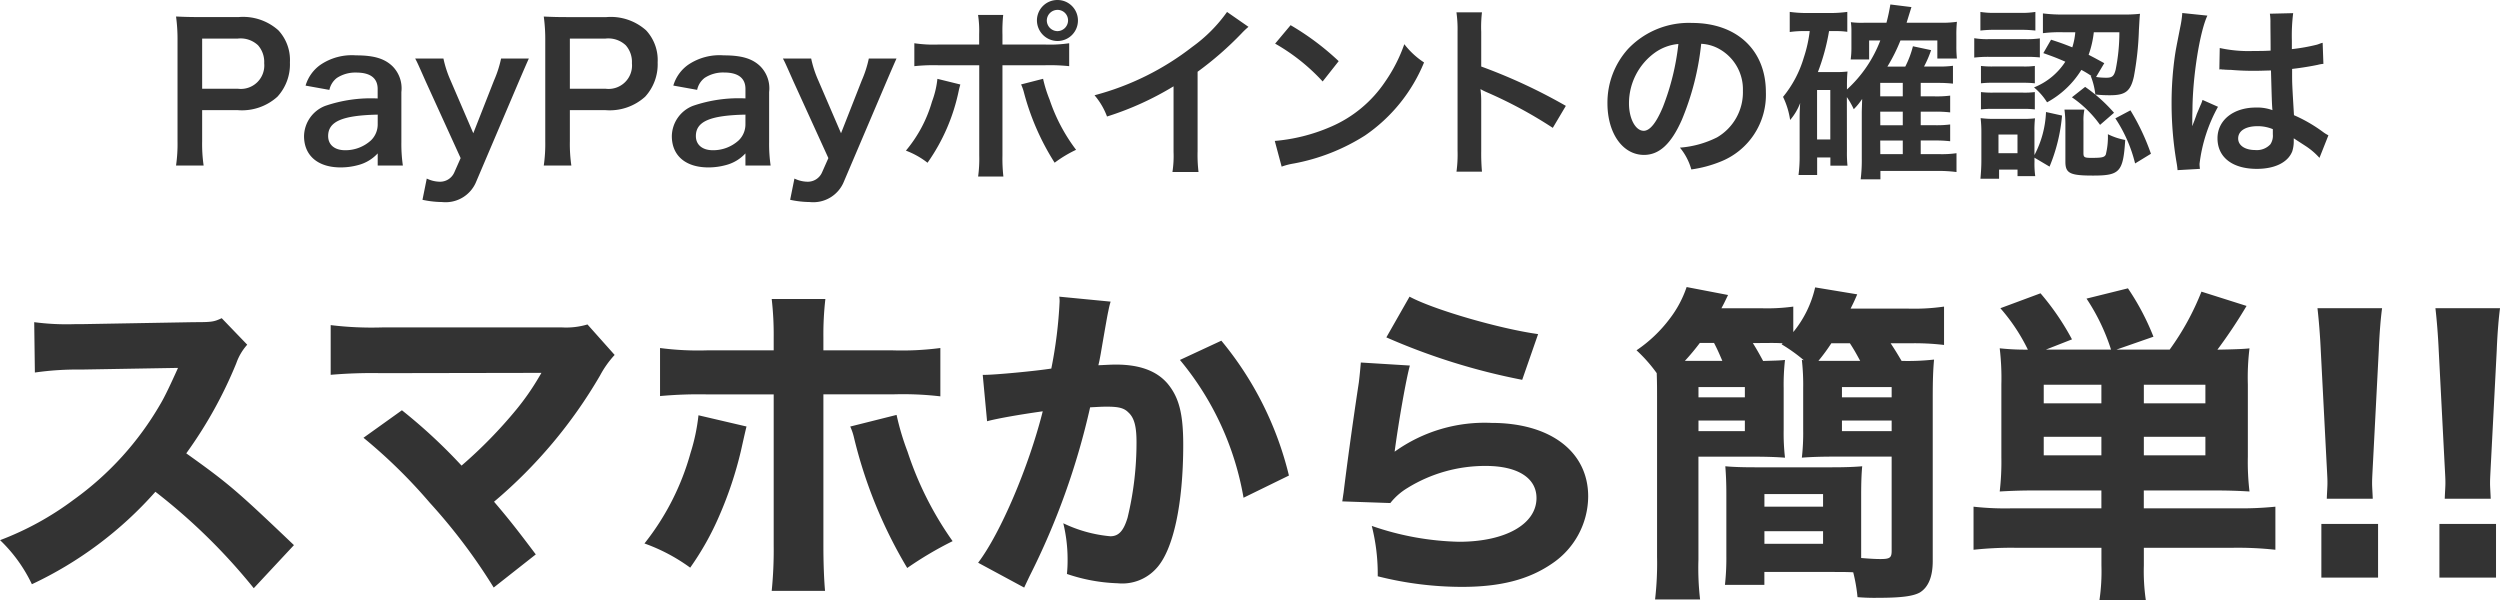 <svg xmlns="http://www.w3.org/2000/svg" width="241.44" height="57.958" viewBox="0 0 241.44 57.958"><g transform="translate(-67 -3577.092)"><path d="M-92.7-2.464c-5.472-5.216-6.272-5.92-10.4-8.864a41.7,41.7,0,0,0,4.832-8.7,5.26,5.26,0,0,1,1.056-1.792l-2.464-2.56c-.768.352-.928.384-2.688.384l-10.912.192h-.608a23.829,23.829,0,0,1-3.9-.192l.064,4.864a28.826,28.826,0,0,1,4.48-.288l9.344-.16c-.736,1.632-1.28,2.784-1.7,3.488a29.535,29.535,0,0,1-8.384,9.248,28.914,28.914,0,0,1-7.1,3.9,14.472,14.472,0,0,1,3.072,4.256A36.816,36.816,0,0,0-106.08-7.616a56.988,56.988,0,0,1,9.5,9.312ZM-68.8-19.1c-.032.064-.032.064-.224.384A24.261,24.261,0,0,1-71.2-15.584a44.442,44.442,0,0,1-5.312,5.44,51.765,51.765,0,0,0-5.76-5.344l-3.712,2.656a50.465,50.465,0,0,1,6.4,6.272,54.973,54.973,0,0,1,6.176,8.192l4.064-3.2C-71.1-3.9-71.9-4.928-73.376-6.656a46.482,46.482,0,0,0,10.24-12.192,9.48,9.48,0,0,1,1.408-1.984l-2.624-2.944a7.2,7.2,0,0,1-2.432.288H-84.192a32.753,32.753,0,0,1-4.96-.224v4.8a46.536,46.536,0,0,1,4.864-.16Zm22.432-2.176h-6.368a28.164,28.164,0,0,1-4.608-.224v4.64a41.124,41.124,0,0,1,4.608-.16h6.368V-2.432a39.505,39.505,0,0,1-.192,4.384h5.152c-.1-1.088-.16-2.688-.16-4.384V-17.024h6.688a31.081,31.081,0,0,1,4.608.192V-21.5a28.591,28.591,0,0,1-4.672.224h-6.624v-1.248a29.928,29.928,0,0,1,.192-3.712H-46.56a30.292,30.292,0,0,1,.192,3.712Zm-7.264,6.272A18.677,18.677,0,0,1-54.4-11.36a24.571,24.571,0,0,1-4.448,8.736A17.409,17.409,0,0,1-54.432-.288a27.263,27.263,0,0,0,2.816-5.024,36.563,36.563,0,0,0,2.08-6.24c.416-1.856.448-1.984.544-2.368Zm14.656,1.088a5.576,5.576,0,0,1,.352,1.024A45.029,45.029,0,0,0-33.472-.256a34.554,34.554,0,0,1,4.384-2.592,32.359,32.359,0,0,1-4.352-8.64A24.736,24.736,0,0,1-34.5-15.04Zm13.216-.512c.928-.256,3.1-.64,5.376-.96-1.344,5.344-4.064,11.744-6.24,14.624l4.448,2.4c.192-.416.224-.48.512-1.088a70.4,70.4,0,0,0,5.856-16.32c.7-.032,1.056-.064,1.6-.064,1.152,0,1.664.128,2.08.544.576.512.8,1.344.8,2.88a30.8,30.8,0,0,1-.864,7.3c-.384,1.28-.864,1.792-1.664,1.792A13.2,13.2,0,0,1-18.4-4.576a14.79,14.79,0,0,1,.416,3.456A12.946,12.946,0,0,1-18.048.32a16.788,16.788,0,0,0,4.9.9A4.435,4.435,0,0,0-9.408-.224c1.632-1.76,2.592-6.208,2.592-11.936,0-3.008-.416-4.576-1.5-5.888C-9.376-19.3-11.04-19.9-13.312-19.9c-.48,0-.928.032-1.7.064.1-.416.1-.416.224-1.088.448-2.624.7-4.032.736-4.128a7.871,7.871,0,0,1,.224-.928l-4.96-.48a2.764,2.764,0,0,1,.032.48,42.994,42.994,0,0,1-.8,6.464c-1.632.256-5.472.608-6.432.608h-.192Zm18.624-5.92A28.268,28.268,0,0,1-.992-7.04L3.392-9.184A32.3,32.3,0,0,0-3.136-22.208ZM12.8-22.528a61.968,61.968,0,0,0,13.12,4.1l1.536-4.416c-3.712-.512-10.112-2.368-12.416-3.616ZM10.336-20.1c-.064.736-.1,1.152-.192,1.92C9.5-13.952,8.96-9.92,8.672-7.552c-.064.416-.064.448-.128.864l4.64.16a6.147,6.147,0,0,1,1.632-1.44A14.256,14.256,0,0,1,22.4-10.112c3.072,0,4.9,1.152,4.9,3.1,0,2.528-3.008,4.224-7.488,4.224A27.366,27.366,0,0,1,11.392-4.32,18.921,18.921,0,0,1,11.968.544,33.144,33.144,0,0,0,20.1,1.568c3.712,0,6.464-.7,8.736-2.272a7.863,7.863,0,0,0,3.456-6.464c0-4.32-3.648-7.1-9.344-7.1A14.916,14.916,0,0,0,13.6-11.488c.384-2.912,1.12-7.072,1.472-8.32Zm39.552-1.888c.384,0,.672,0,1.184.032l-.1.1A16,16,0,0,1,53.12-20.32l-.192-.032a21.476,21.476,0,0,1,.128,2.72V-13.6a21.252,21.252,0,0,1-.128,2.688c.864-.064,1.792-.1,3.264-.1H61.6V-1.92c0,.672-.16.8-1.088.8-.48,0-1.024-.032-1.856-.1V-7.328c0-1.184.032-2.016.1-2.752-.736.064-1.6.1-2.912.1H48.384c-1.216,0-2.144-.032-2.848-.1.064.832.1,1.6.1,2.752V-1.44A23.493,23.493,0,0,1,45.5,1.376h3.808V.128H55.84c.768,0,1.472,0,2.048.032a15.908,15.908,0,0,1,.416,2.4,19.258,19.258,0,0,0,1.984.064c2.272,0,3.392-.16,4.032-.512.832-.512,1.248-1.536,1.248-3.04V-16.672c0-1.632.032-2.688.128-3.712a23.072,23.072,0,0,1-3.136.128c-.416-.7-.608-1.024-1.056-1.7H63.3a24.5,24.5,0,0,1,3.36.16V-25.5a20.44,20.44,0,0,1-3.584.192h-5.44c.256-.512.352-.7.64-1.376l-4.064-.672A10.473,10.473,0,0,1,52.1-23.04V-25.5a18.626,18.626,0,0,1-3.1.16h-3.84c.256-.48.256-.48.64-1.28l-4-.768A10.524,10.524,0,0,1,40.16-24.32a13.336,13.336,0,0,1-3.2,3.04,14.378,14.378,0,0,1,1.952,2.208c.032.96.032,1.5.032,2.4V-1.344a30.388,30.388,0,0,1-.192,4.128H43.1a26.359,26.359,0,0,1-.16-3.84v-9.952H48c1.44,0,2.432.032,3.3.1a20.616,20.616,0,0,1-.128-2.688v-4.032a21.156,21.156,0,0,1,.128-2.72c-.544.064-1.088.064-2.112.1-.416-.768-.576-1.056-.992-1.728Zm-7.872,1.728h-.384a21.63,21.63,0,0,0,1.44-1.728h1.376c.32.608.512,1.056.8,1.728Zm13.952,0h-1.44a18.1,18.1,0,0,0,1.248-1.7h1.792c.416.64.608.992.992,1.7ZM49.312-7.392h5.664v1.216H49.312Zm0,3.584h5.664v1.216H49.312Zm-6.368-13.92h4.48v.992h-4.48Zm0,3.232h4.48v1.024h-4.48ZM56.8-17.728h4.8v.992H56.8Zm0,3.232h4.8v1.024H56.8ZM81.856-7.744v1.728h-8.7a27.753,27.753,0,0,1-3.648-.16v4.16a33.866,33.866,0,0,1,4.032-.192h8.32v1.7a19.112,19.112,0,0,1-.192,3.36h4.48a19.329,19.329,0,0,1-.192-3.36v-1.7H94.56a33.581,33.581,0,0,1,4.1.192v-4.16a33.058,33.058,0,0,1-3.648.16H85.952V-7.744h6.656c1.408,0,2.432.032,3.552.1a23.933,23.933,0,0,1-.16-3.36v-6.976a23.215,23.215,0,0,1,.16-3.488c-.512.064-1.536.1-3.1.128a48.037,48.037,0,0,0,2.816-4.224L91.52-26.944a25.346,25.346,0,0,1-3.072,5.6H83.3l3.584-1.248a23.862,23.862,0,0,0-2.464-4.672l-4,.992a19.6,19.6,0,0,1,2.368,4.928h-6.3l2.528-.992a24.455,24.455,0,0,0-3.04-4.448L72.1-25.344a18.019,18.019,0,0,1,2.656,4,23.159,23.159,0,0,1-2.72-.128,24.564,24.564,0,0,1,.16,3.488v7.04a24.628,24.628,0,0,1-.16,3.3c1.12-.064,2.048-.1,3.52-.1Zm4.1-8.416v-1.792H91.9v1.792Zm-4.1,0H76.288v-1.792h5.568Zm4.1,5.024v-1.792H91.9v1.792Zm-4.1,0H76.288v-1.792h5.568Zm26.208,4.192c-.032-.8-.064-1.12-.064-1.472,0-.384,0-.384.1-2.3l.544-10.528c.064-1.664.192-3.168.32-4.1h-6.24c.128,1.088.256,2.656.32,4.1l.544,10.528c.1,1.856.1,1.856.1,2.272,0,.352-.032.7-.064,1.5Zm.512,7.616V-4.512H103.1V.672Zm10.88-7.616c-.032-.8-.064-1.12-.064-1.472,0-.384,0-.384.1-2.3l.544-10.528c.064-1.664.192-3.168.32-4.1h-6.24c.128,1.088.256,2.656.32,4.1l.544,10.528c.1,1.856.1,1.856.1,2.272,0,.352-.032.7-.064,1.5Zm.512,7.616V-4.512H114.5V.672Z" transform="translate(188.088 3632.202)" fill="#333"/><path d="M3.942.216A14.506,14.506,0,0,1,3.8-2.124V-5.13H7.236a5.1,5.1,0,0,0,3.834-1.3,4.622,4.622,0,0,0,1.206-3.312,4.209,4.209,0,0,0-1.116-3.1,5.112,5.112,0,0,0-3.834-1.278H3.564c-.954,0-1.512-.018-2.286-.054a16.251,16.251,0,0,1,.144,2.322v9.738A14.554,14.554,0,0,1,1.278.216ZM3.8-7.2v-4.842H7.236a2.458,2.458,0,0,1,1.962.648,2.428,2.428,0,0,1,.594,1.728A2.265,2.265,0,0,1,7.236-7.2ZM20.754.216h2.43a14.477,14.477,0,0,1-.144-2.25V-6.876a3.023,3.023,0,0,0-.846-2.484c-.774-.756-1.818-1.062-3.546-1.062A5.389,5.389,0,0,0,15.21-9.5a3.761,3.761,0,0,0-1.422,2l2.3.414a1.961,1.961,0,0,1,.72-1.152,3.247,3.247,0,0,1,1.872-.522c1.368,0,2.07.54,2.07,1.584v.918a13.617,13.617,0,0,0-5.076.72,3.193,3.193,0,0,0-2.034,2.916C13.644-.738,14.976.4,17.172.4A6.369,6.369,0,0,0,18.846.18,3.9,3.9,0,0,0,20.754-.954Zm0-4.014a2.145,2.145,0,0,1-.648,1.584,3.655,3.655,0,0,1-2.5.954c-1.008,0-1.638-.522-1.638-1.368,0-1.4,1.35-2,4.788-2.07ZM28.764-.5,28.152.882a1.5,1.5,0,0,1-1.4.9,2.987,2.987,0,0,1-1.26-.306l-.414,2.052a9.3,9.3,0,0,0,1.89.216,3.19,3.19,0,0,0,3.312-2l4.1-9.63c.54-1.26.864-2,.972-2.232H32.67a10.766,10.766,0,0,1-.684,2.124l-2,5.094-2.2-5.112a10.425,10.425,0,0,1-.684-2.106H24.372c.216.4.234.45,1.026,2.232Zm10.692.72a14.506,14.506,0,0,1-.144-2.34V-5.13H42.75a5.1,5.1,0,0,0,3.834-1.3A4.622,4.622,0,0,0,47.79-9.738a4.209,4.209,0,0,0-1.116-3.1,5.112,5.112,0,0,0-3.834-1.278H39.078c-.954,0-1.512-.018-2.286-.054a16.251,16.251,0,0,1,.144,2.322v9.738A14.553,14.553,0,0,1,36.792.216ZM39.312-7.2v-4.842H42.75a2.458,2.458,0,0,1,1.962.648,2.428,2.428,0,0,1,.594,1.728A2.265,2.265,0,0,1,42.75-7.2ZM56.268.216H58.7a14.477,14.477,0,0,1-.144-2.25V-6.876a3.023,3.023,0,0,0-.846-2.484c-.774-.756-1.818-1.062-3.546-1.062a5.389,5.389,0,0,0-3.438.918,3.761,3.761,0,0,0-1.422,2l2.3.414a1.961,1.961,0,0,1,.72-1.152A3.247,3.247,0,0,1,54.2-8.766c1.368,0,2.07.54,2.07,1.584v.918a13.617,13.617,0,0,0-5.076.72,3.193,3.193,0,0,0-2.034,2.916C49.158-.738,50.49.4,52.686.4A6.369,6.369,0,0,0,54.36.18,3.9,3.9,0,0,0,56.268-.954Zm0-4.014a2.145,2.145,0,0,1-.648,1.584,3.655,3.655,0,0,1-2.5.954c-1.008,0-1.638-.522-1.638-1.368,0-1.4,1.35-2,4.788-2.07ZM64.278-.5,63.666.882a1.5,1.5,0,0,1-1.4.9A2.987,2.987,0,0,1,61,1.476l-.414,2.052a9.3,9.3,0,0,0,1.89.216,3.19,3.19,0,0,0,3.312-2l4.1-9.63c.54-1.26.864-2,.972-2.232H68.184A10.766,10.766,0,0,1,67.5-7.992L65.5-2.9l-2.2-5.112a10.425,10.425,0,0,1-.684-2.106H59.886c.216.4.234.45,1.026,2.232ZM78.84-11.466H74.88a12.563,12.563,0,0,1-2.3-.126v2.214a17.836,17.836,0,0,1,2.268-.09h4V-.756a12.5,12.5,0,0,1-.108,2.034H81.18a15.341,15.341,0,0,1-.09-2.016v-8.73h4.158a17.985,17.985,0,0,1,2.286.09v-2.214a12.669,12.669,0,0,1-2.322.126H81.09v-.954a14.885,14.885,0,0,1,.072-1.908h-2.43a9.955,9.955,0,0,1,.108,1.854ZM74.808-8.154a8.845,8.845,0,0,1-.522,2.2,12.906,12.906,0,0,1-2.52,4.734,7.851,7.851,0,0,1,2.088,1.17,18.537,18.537,0,0,0,3.024-7c.072-.324.09-.342.144-.558Zm8.082.54a4.606,4.606,0,0,1,.288.828A24.026,24.026,0,0,0,86.13-.054,11.9,11.9,0,0,1,88.2-1.3a16.907,16.907,0,0,1-2.556-4.842,12.569,12.569,0,0,1-.63-2.016Zm3.51-8.154a1.974,1.974,0,0,0-1.98,1.98,2,2,0,0,0,1.98,1.98,1.974,1.974,0,0,0,1.98-1.98A1.974,1.974,0,0,0,86.4-15.768Zm0,.954a1.014,1.014,0,0,1,1.026,1.026A1.037,1.037,0,0,1,86.4-12.762a1.037,1.037,0,0,1-1.026-1.026A1.037,1.037,0,0,1,86.4-14.814Zm16.38.2a14.4,14.4,0,0,1-3.348,3.366,26.288,26.288,0,0,1-9.45,4.68,6.77,6.77,0,0,1,1.206,2.052,29.164,29.164,0,0,0,6.426-2.916V-1.1A10.124,10.124,0,0,1,97.506.846h2.52a13.617,13.617,0,0,1-.09-2V-8.838a31.83,31.83,0,0,0,4.248-3.708,7.415,7.415,0,0,1,.666-.63Zm4.644,3.06a18.9,18.9,0,0,1,4.59,3.654l1.548-1.962a25.493,25.493,0,0,0-4.644-3.474Zm.63,11.88a6.372,6.372,0,0,1,1.188-.306,19.443,19.443,0,0,0,6.858-2.7,15.8,15.8,0,0,0,5.706-7.056A7.762,7.762,0,0,1,119.9-11.5a15.03,15.03,0,0,1-1.836,3.6,12.026,12.026,0,0,1-5.346,4.41,17.151,17.151,0,0,1-5.328,1.332ZM127.4.81a19.788,19.788,0,0,1-.072-2V-5.94a9.306,9.306,0,0,0-.072-1.224,5.815,5.815,0,0,0,.612.306,42.587,42.587,0,0,1,6.372,3.438l1.26-2.124a52.883,52.883,0,0,0-8.172-3.8V-12.69a12.067,12.067,0,0,1,.072-1.89h-2.466a11.569,11.569,0,0,1,.108,1.836V-1.206A12.125,12.125,0,0,1,124.938.81Zm21.168-12.348a3.934,3.934,0,0,1,1.818.54A4.459,4.459,0,0,1,152.6-7a5.04,5.04,0,0,1-2.5,4.5,9.566,9.566,0,0,1-3.582.99,5.742,5.742,0,0,1,1.1,2.106,11.768,11.768,0,0,0,2.826-.756,6.934,6.934,0,0,0,4.374-6.714c0-4.05-2.808-6.678-7.128-6.678a8.08,8.08,0,0,0-6.192,2.52,7.732,7.732,0,0,0-1.98,5.238c0,2.9,1.476,4.986,3.528,4.986,1.476,0,2.628-1.062,3.654-3.384A26.04,26.04,0,0,0,148.572-11.538Zm-2.2.018a23.723,23.723,0,0,1-1.494,6.084c-.648,1.548-1.26,2.3-1.854,2.3-.792,0-1.422-1.17-1.422-2.646a6.027,6.027,0,0,1,2.448-4.86A4.582,4.582,0,0,1,146.376-11.52Zm16.272,5.13a7.456,7.456,0,0,1,.666,1.17,6.33,6.33,0,0,0,.81-.99c0,.126-.018.54-.036,1.242v4.5a14.843,14.843,0,0,1-.108,2.016h1.908V.738H171.5a13.7,13.7,0,0,1,1.728.108V-.972a10.271,10.271,0,0,1-1.692.09h-1.764V-2.2h1.35a12.2,12.2,0,0,1,1.494.072v-1.62a10.268,10.268,0,0,1-1.512.072h-1.332V-4.986h1.35a12.586,12.586,0,0,1,1.494.072v-1.62a10.112,10.112,0,0,1-1.512.072h-1.332v-1.3h1.674a12.44,12.44,0,0,1,1.44.072V-9.414a10.3,10.3,0,0,1-1.494.072h-1.3a10.4,10.4,0,0,0,.684-1.584L169.02-11.3a9.278,9.278,0,0,1-.738,1.962h-1.728a16.435,16.435,0,0,0,1.26-2.52h3.564v1.746h1.89a10.883,10.883,0,0,1-.054-1.17V-12.33a11.9,11.9,0,0,1,.054-1.332,10.026,10.026,0,0,1-1.584.09h-3.276c.27-.882.432-1.386.468-1.512l-2.034-.252c-.108.612-.18,1.008-.378,1.764H164.34a7.932,7.932,0,0,1-1.314-.054,5.9,5.9,0,0,1,.054.9v1.53a8.17,8.17,0,0,1-.072,1.17h1.782v-1.836h1.08a12.317,12.317,0,0,1-3.222,4.734v-.4c0-.54.018-.954.054-1.332a9.72,9.72,0,0,1-1.1.054H159.84a20.364,20.364,0,0,0,1.08-3.96h.7a7.02,7.02,0,0,1,1.062.072v-1.926a11.8,11.8,0,0,1-1.728.108H158.85a11.973,11.973,0,0,1-1.728-.108v1.944a9.717,9.717,0,0,1,1.53-.09h.4a12.909,12.909,0,0,1-.576,2.574,10.755,10.755,0,0,1-2,3.78,7.6,7.6,0,0,1,.684,2.232,5.48,5.48,0,0,0,.972-1.638c-.036.486-.054,1.026-.054,1.386V-.72a13.719,13.719,0,0,1-.108,1.854h1.8V-.558h1.278V.234H162.7a12.139,12.139,0,0,1-.054-1.386Zm3.222-.072v-1.3h2.178v1.3Zm0,1.476h2.178v1.314H165.87Zm0,2.79h2.178V-.882H165.87Zm-6.1-4.878h1.278V-2.3h-1.278Zm21.852-3.564c1.026.36,1.368.5,2.124.828a6.435,6.435,0,0,1-3.024,2.484,6,6,0,0,1,1.26,1.44,8.843,8.843,0,0,0,3.312-3.132,9.454,9.454,0,0,1,1.008.612l-.108-.036a6.771,6.771,0,0,1,.45,1.8,12.331,12.331,0,0,0,1.422.072c1.476,0,1.98-.378,2.3-1.8a29.315,29.315,0,0,0,.486-4.5c.072-1.26.072-1.278.108-1.566a14.033,14.033,0,0,1-1.692.072h-5.724a15.281,15.281,0,0,1-1.962-.108v1.908a13.253,13.253,0,0,1,1.926-.09H184.7a6.535,6.535,0,0,1-.288,1.458c-.684-.27-1.044-.414-2.052-.738Zm7.344-2.016a18.3,18.3,0,0,1-.36,3.618c-.162.63-.342.774-.9.774a6.412,6.412,0,0,1-.99-.072l.792-1.332c-.756-.414-.99-.54-1.512-.81a9.483,9.483,0,0,0,.5-2.178ZM180.756-.54l1.458.864a16.516,16.516,0,0,0,1.206-4.932l-1.548-.342a9.741,9.741,0,0,1-1.116,4.158v-2.25a10.148,10.148,0,0,1,.054-1.3,9.015,9.015,0,0,1-1.224.054h-2.628a9.856,9.856,0,0,1-1.4-.072,12.127,12.127,0,0,1,.072,1.422V-.27c0,.576-.036,1.17-.09,1.764h1.8V.612h1.782v.63h1.71a8.529,8.529,0,0,1-.072-1.386Zm-3.474-2.232h1.836v1.8h-1.836Zm-1.746-10.044a11.227,11.227,0,0,1,1.458-.072h2.394a11.588,11.588,0,0,1,1.458.072v-1.8a8.146,8.146,0,0,1-1.458.09h-2.394a8.025,8.025,0,0,1-1.458-.09Zm-.594,2.61a11.287,11.287,0,0,1,1.44-.072h3.528a13.121,13.121,0,0,1,1.368.054V-12.06a9.17,9.17,0,0,1-1.44.072h-3.456a7.692,7.692,0,0,1-1.44-.09Zm.648,2.484a8.919,8.919,0,0,1,1.134-.054h2.97a9.719,9.719,0,0,1,1.1.054V-9.4a7.571,7.571,0,0,1-1.1.054h-2.97A9.116,9.116,0,0,1,175.59-9.4Zm0,2.52a9.616,9.616,0,0,1,1.116-.054h2.952a9.116,9.116,0,0,1,1.134.054V-6.876a7.7,7.7,0,0,1-1.116.054h-2.952a9.116,9.116,0,0,1-1.134-.054Zm9.9,1.17a5.137,5.137,0,0,1,.09-1.152h-1.926a11.289,11.289,0,0,1,.09,1.332V-.144c0,1.116.45,1.332,2.664,1.332,2.592,0,2.916-.342,3.114-3.438a6.318,6.318,0,0,1-1.674-.558,7.137,7.137,0,0,1-.2,1.962c-.126.27-.36.324-1.386.324-.684,0-.774-.054-.774-.468Zm3.078-.306A13.773,13.773,0,0,1,190.476.018l1.53-.936a21.625,21.625,0,0,0-1.98-4.194Zm-4.194-2.034a10.94,10.94,0,0,1,2.718,2.664l1.35-1.17a15.3,15.3,0,0,0-2.79-2.5Zm14.238-2.682a.317.317,0,0,1,.108-.018.827.827,0,0,1,.18.018,2.68,2.68,0,0,1,.306.018c.09,0,.288.018.54.018.846.072,1.566.09,2.232.09.468,0,.9-.018,1.62-.036.072,2.5.09,3.384.144,3.834a4.279,4.279,0,0,0-1.6-.252c-2.178,0-3.708,1.224-3.708,2.97,0,1.836,1.44,2.952,3.8,2.952,1.746,0,3.006-.63,3.42-1.692a3.149,3.149,0,0,0,.144-1.008v-.252c.108.072.522.342,1.134.738a6.743,6.743,0,0,1,1.35,1.152l.864-2.178a3.425,3.425,0,0,1-.5-.306,14.351,14.351,0,0,0-2.826-1.638c-.18-3.024-.18-3.06-.18-4.068v-.4c.954-.108,1.89-.27,2.5-.4a3.11,3.11,0,0,1,.522-.09l-.072-2.034-.144.036c-.288.108-.288.108-.4.144a18.1,18.1,0,0,1-2.43.432v-.828a17.609,17.609,0,0,1,.126-2.646l-2.25.054a5.036,5.036,0,0,1,.054.864c0,.738.018,1.638.018,2.7-.63.036-1.026.036-1.656.036a12.972,12.972,0,0,1-3.258-.288Zm5.166,5.76v.486a1.511,1.511,0,0,1-.234.972,1.769,1.769,0,0,1-1.458.558c-1.008,0-1.656-.45-1.656-1.116,0-.738.72-1.188,1.872-1.188A3.768,3.768,0,0,1,203.778-3.294ZM196.74.54A3.526,3.526,0,0,1,196.7.054a15.018,15.018,0,0,1,1.782-5.508l-1.494-.666a3.431,3.431,0,0,1-.216.558c-.18.432-.18.432-.342.81-.09.288-.18.486-.216.612-.126.324-.126.324-.216.522h-.018A3.063,3.063,0,0,0,196-4v-.288c0-.288,0-.288.018-.936.018-3.132.7-7.47,1.44-9.036l-2.43-.252v.072a9.663,9.663,0,0,1-.2,1.332c-.4,2.034-.4,2.034-.486,2.574A32.174,32.174,0,0,0,194-5.76a34.134,34.134,0,0,0,.486,5.724,6.573,6.573,0,0,1,.09.7Z" transform="translate(82.723 3592.86)" fill="#333"/></g></svg>